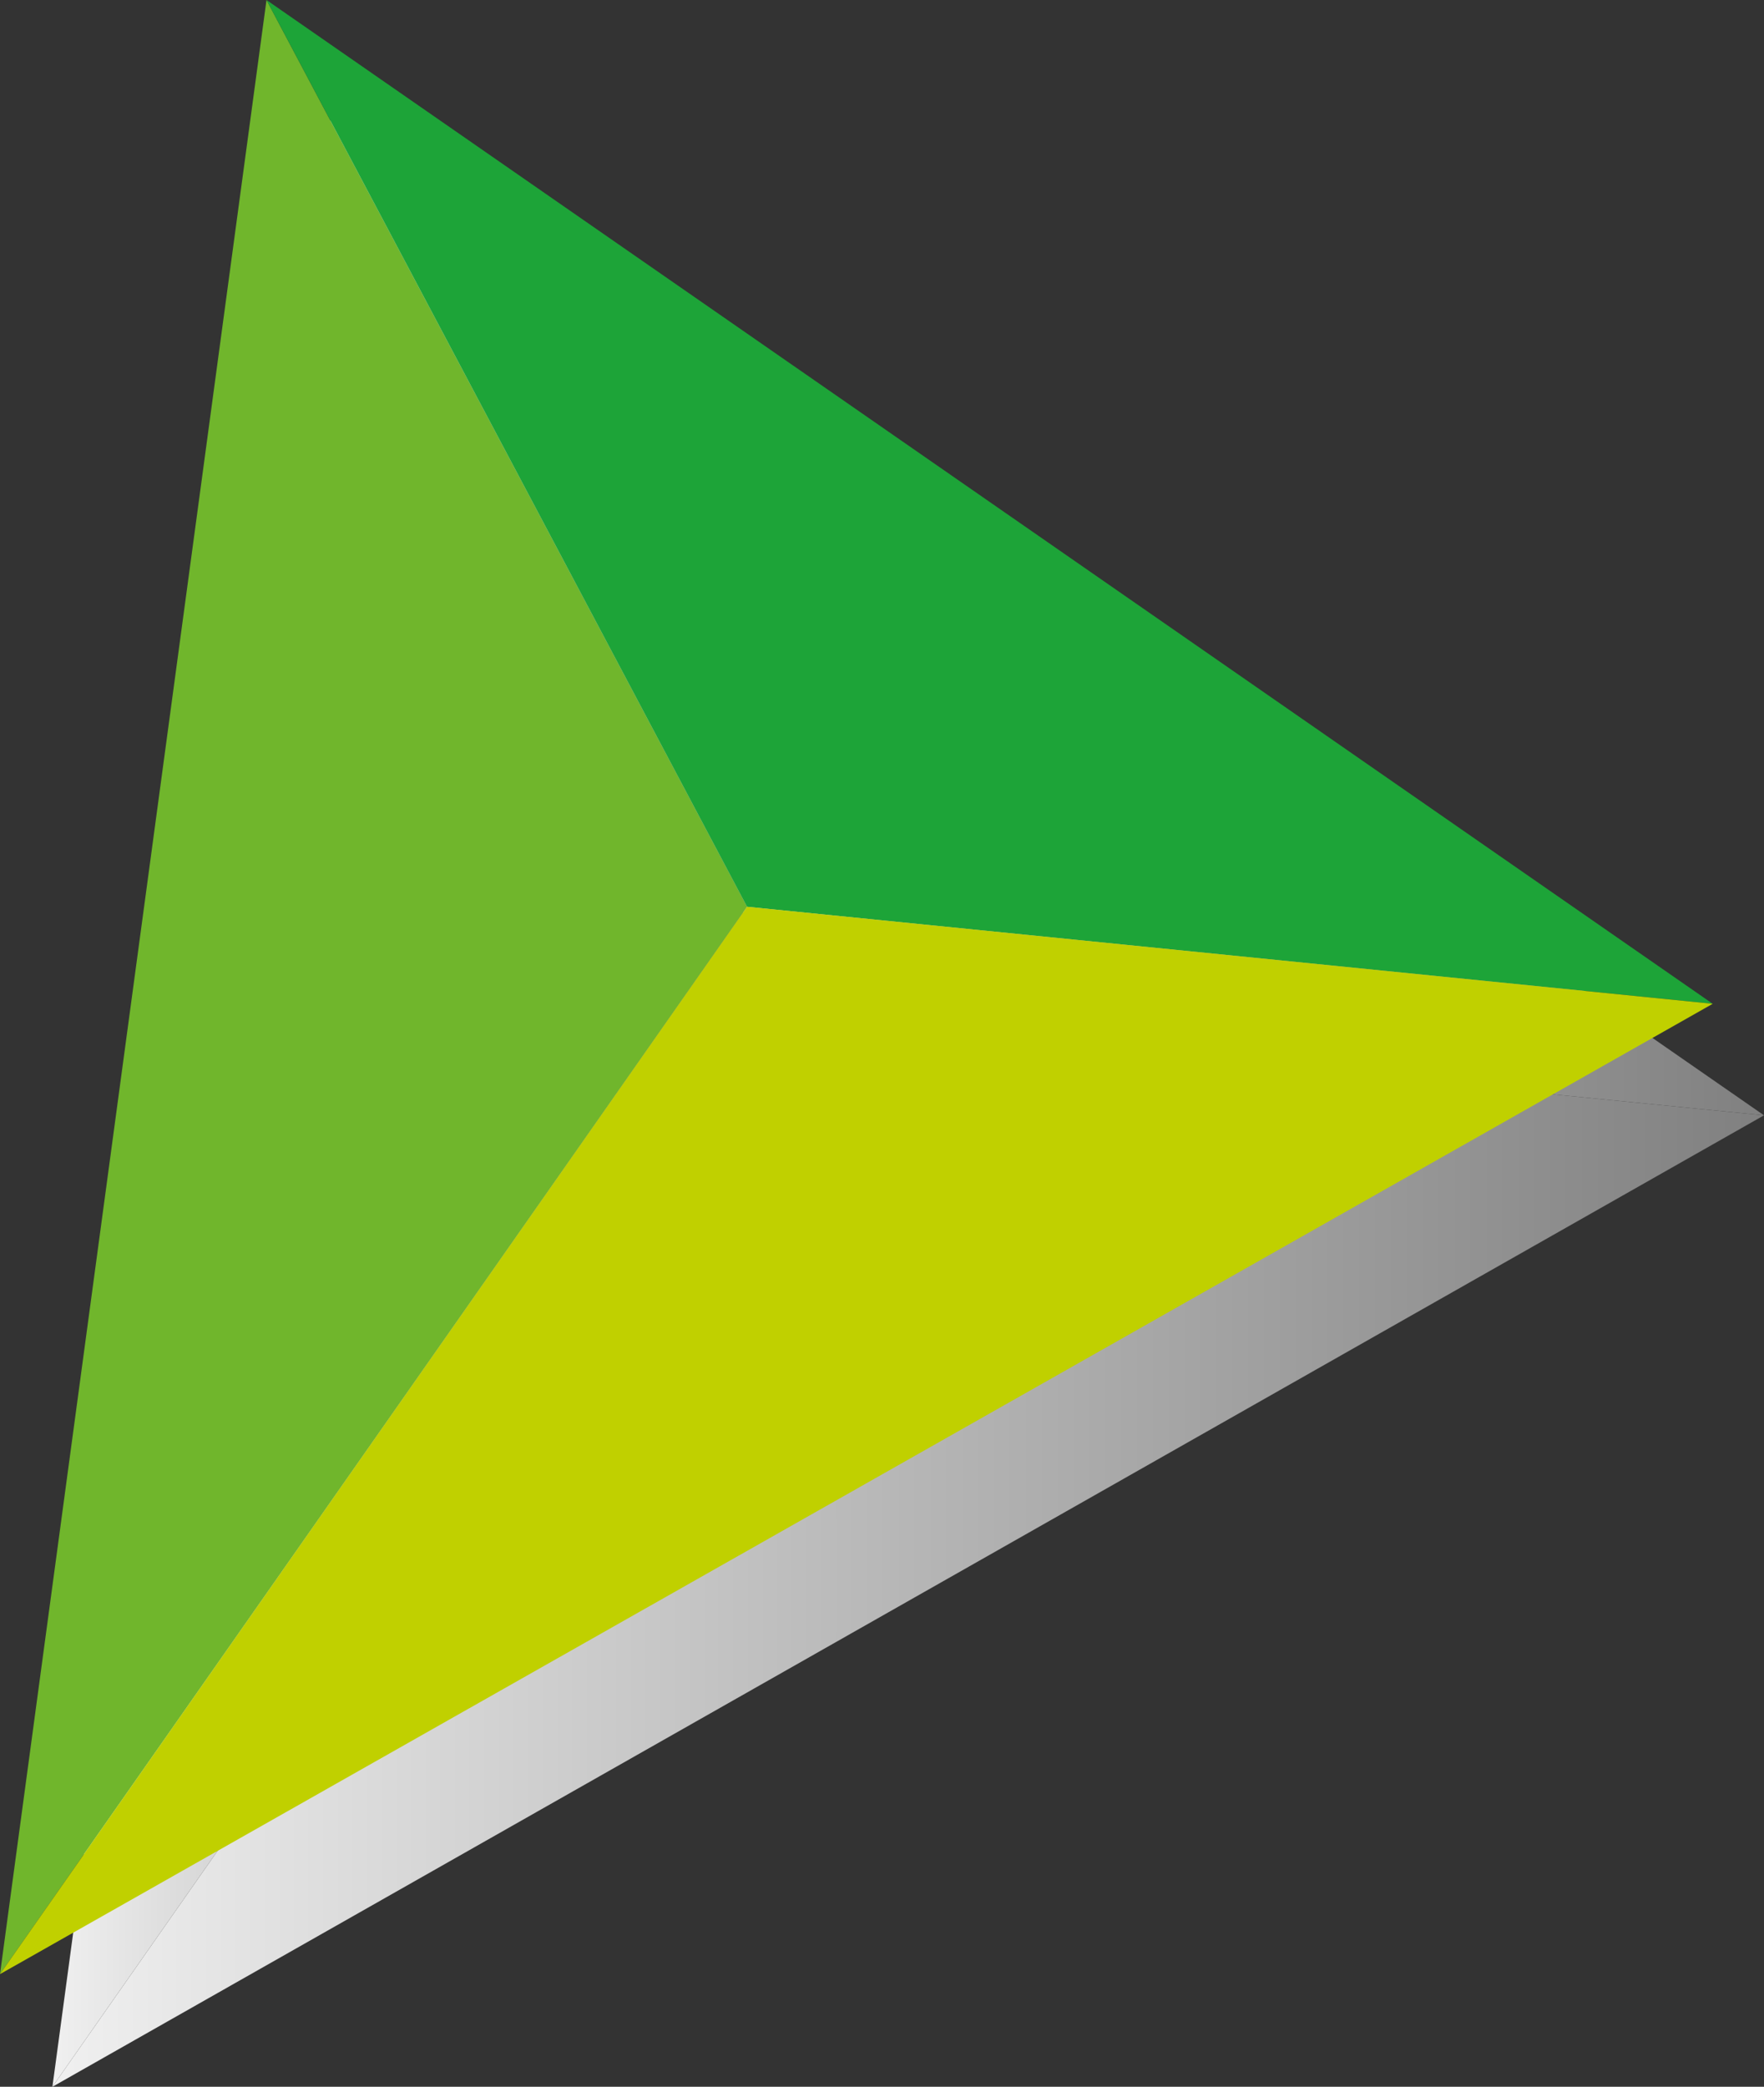 <?xml version="1.0" encoding="utf-8"?>
<!-- Generator: Adobe Illustrator 22.1.0, SVG Export Plug-In . SVG Version: 6.00 Build 0)  -->
<svg version="1.1" id="Layer_1" xmlns="http://www.w3.org/2000/svg" xmlns:xlink="http://www.w3.org/1999/xlink" x="0px" y="0px"
	 viewBox="0 0 158.2 187.1" style="enable-background:new 0 0 158.2 187.1;" xml:space="preserve">
<rect x="0" y="0" width="158.2" height="187.1" fill="#333333" stroke="none"/>
<style type="text/css">
	.st0{fill:url(#SVGID_1_);}
	.st1{fill:url(#SVGID_2_);}
	.st2{fill:url(#SVGID_3_);}
	.st3{fill:#E63B11;}
	.st4{fill:#F18644;}
	.st5{fill:#70B62C;}
	.st6{fill:#1DA438;}
	.st7{fill:#C0D000;}
</style>
<g>
	<g>
		<g>
			<linearGradient id="SVGID_1_" gradientUnits="userSpaceOnUse" x1="4.666" y1="98.566" x2="71.697" y2="98.566">
				<stop  offset="0" style="stop-color:#F0F0F0"/>
				<stop  offset="0.462" style="stop-color:#BABABA"/>
				<stop  offset="1" style="stop-color:#808080"/>
			</linearGradient>
			<polygon class="st0" points="4.7,187.1 28.6,10.1 71.7,91.4 			"/>
			<linearGradient id="SVGID_2_" gradientUnits="userSpaceOnUse" x1="28.608" y1="55.06" x2="158.224" y2="55.06">
				<stop  offset="0" style="stop-color:#F0F0F0"/>
				<stop  offset="0.462" style="stop-color:#BABABA"/>
				<stop  offset="1" style="stop-color:#808080"/>
			</linearGradient>
			<polygon class="st1" points="28.6,10.1 158.2,100 71.7,91.4 			"/>
			<linearGradient id="SVGID_3_" gradientUnits="userSpaceOnUse" x1="4.666" y1="139.227" x2="158.224" y2="139.227">
				<stop  offset="0" style="stop-color:#F0F0F0"/>
				<stop  offset="0.462" style="stop-color:#BABABA"/>
				<stop  offset="1" style="stop-color:#808080"/>
			</linearGradient>
			<polygon class="st2" points="4.7,187.1 158.2,100 71.7,91.4 			"/>
		</g>
	</g>
	<g>
		<g>
			<path class="st3" d="M57.7,185.3"/>
			<path class="st4" d="M57.7,185.3"/>
		</g>
	</g>
	<g>
		<g>
			<polygon class="st5" points="0,177 23.9,0 67,81.3 			"/>
			<polygon class="st6" points="23.9,0 153.6,90 67,81.3 			"/>
			<polygon class="st7" points="0,177 153.6,90 67,81.3 			"/>
		</g>
	</g>
</g>
</svg>
